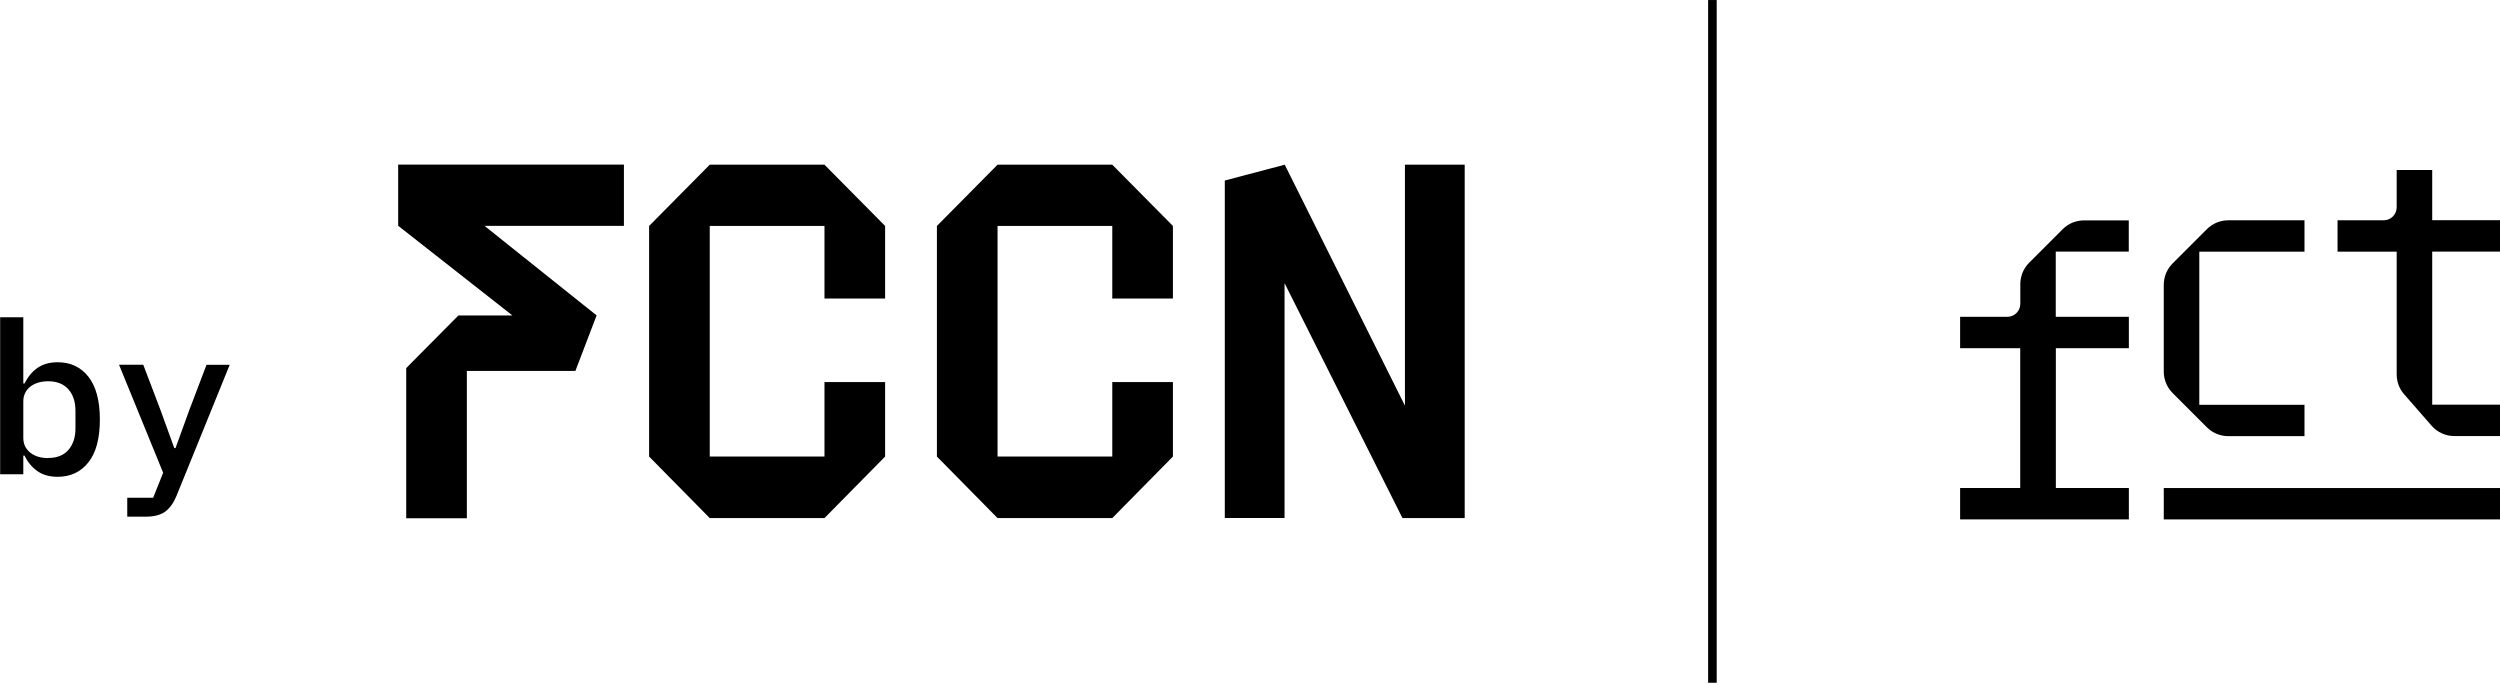 <?xml version="1.0" encoding="UTF-8" standalone="no"?>
<!-- Created with Inkscape (http://www.inkscape.org/) -->

<svg
   width="186"
   height="51"
   viewBox="0 0 49.212 13.494"
   version="1.1"
   id="svg2092"
   inkscape:version="1.2.2 (732a01da63, 2022-12-09)"
   sodipodi:docname="2024_by_FCCN_FCT.svg"
   xmlns:inkscape="http://www.inkscape.org/namespaces/inkscape"
   xmlns:sodipodi="http://sodipodi.sourceforge.net/DTD/sodipodi-0.dtd"
   xmlns="http://www.w3.org/2000/svg"
   xmlns:svg="http://www.w3.org/2000/svg">
  <sodipodi:namedview
     id="namedview2094"
     pagecolor="#ffffff"
     bordercolor="#000000"
     borderopacity="0.25"
     inkscape:showpageshadow="2"
     inkscape:pageopacity="0.0"
     inkscape:pagecheckerboard="0"
     inkscape:deskcolor="#d1d1d1"
     inkscape:document-units="mm"
     showgrid="false"
     inkscape:zoom="0.71624579"
     inkscape:cx="398.60618"
     inkscape:cy="228.27359"
     inkscape:window-width="1920"
     inkscape:window-height="991"
     inkscape:window-x="1911"
     inkscape:window-y="-9"
     inkscape:window-maximized="1"
     inkscape:current-layer="layer1" />
  <defs
     id="defs2089" />
  <g
     inkscape:label="Layer 1"
     inkscape:groupmode="layer"
     id="layer1">
    <g
       id="g2"
       transform="matrix(0.174,0,0,0.174,-1.569,-0.116)"
       style="clip-rule:evenodd;fill-rule:evenodd;stroke-width:0.366;stroke-linejoin:round;stroke-miterlimit:2">
      <g
         id="g8"
         style="stroke-width:0.366">
        <rect
           class="cls-1"
           x="202.26"
           y="0.67"
           width="0.97"
           height="77.24"
           id="rect1"
           style="fill:#000000;stroke-width:0px" />
        <g
           id="g4"
           style="stroke-width:0.366">
          <path
             class="cls-1"
             d="M 79.59,19.29 H 54.06 v 6.92 l 12.93,10.15 h -6.12 c 0,0 -5.9,5.95 -5.9,5.95 V 59.3 h 6.86 V 42.63 h 12.28 c 0,0 2.4,-6.28 2.4,-6.28 L 63.83,26.22 H 79.6 v -6.93 z"
             id="path1-5"
             style="fill:#000000;stroke-width:0px" />
          <path
             class="cls-1"
             d="M 109.15,34.44 V 26.23 L 102.29,19.3 H 89.31 l -6.86,6.93 v 26.09 l 6.86,6.96 h 12.98 l 6.86,-6.96 v -8.43 h -6.86 v 8.43 H 89.31 V 26.23 h 12.98 v 8.21 z"
             id="path2-2"
             style="fill:#000000;stroke-width:0px" />
          <path
             class="cls-1"
             d="m 141.71,34.44 v -8.21 l -6.84,-6.91 -0.02,-0.02 h -12.98 l -0.02,0.02 -6.84,6.91 v 26.09 l 6.86,6.96 h 12.98 l 6.86,-6.96 v -8.43 h -6.86 v 8.43 H 121.87 V 26.23 h 12.98 v 8.21 z"
             id="path3-6"
             style="fill:#000000;stroke-width:0px" />
          <path
             class="cls-1"
             d="m 154.34,32.72 v 26.55 h -6.76 V 21.09 l 6.78,-1.79 13.6,27.26 V 19.3 h 6.76 v 39.98 h -7.04 L 154.35,32.72 Z"
             id="path4-7"
             style="fill:#000000;stroke-width:0px" />
        </g>
        <g
           id="g7"
           style="stroke-width:0.366">
          <path
             class="cls-1"
             d="m 241.6,36.51 h 8.26 v 3.55 h -8.26 v 15.82 h 8.26 v 3.55 h -19.09 v -3.55 h 6.8 V 40.06 h -6.8 v -3.55 h 5.34 c 0.81,0 1.47,-0.66 1.47,-1.47 v -2.23 c 0,-0.91 0.36,-1.78 1,-2.42 l 3.81,-3.81 c 0.64,-0.64 1.51,-0.98 2.42,-0.98 h 5.04 v 3.53 h -8.26 v 7.38 z"
             id="path5-8"
             style="fill:#000000;stroke-width:0px" />
          <path
             class="cls-1"
             d="m 261.11,25.59 h 8.62 v 3.55 h -11.9 v 17.32 h 11.9 v 3.55 h -8.62 c -0.91,0 -1.78,-0.36 -2.42,-1 l -3.88,-3.88 c -0.64,-0.64 -1,-1.51 -1,-2.42 v -9.82 c 0,-0.91 0.36,-1.78 1,-2.42 l 3.88,-3.88 c 0.64,-0.64 1.51,-1 2.42,-1 z"
             id="path6-9"
             style="fill:#000000;stroke-width:0px" />
          <path
             class="cls-1"
             d="m 280.16,43.04 v -13.9 h -6.69 v -3.55 h 5.22 c 0.81,0 1.47,-0.66 1.47,-1.47 V 19.9 h 4.02 v 5.68 h 8.68 v 3.55 h -8.68 v 17.32 h 8.68 V 50 h -6.18 c -0.99,0 -1.93,-0.43 -2.57,-1.17 l -3.1,-3.55 c -0.55,-0.62 -0.85,-1.42 -0.85,-2.25 z"
             id="path7-8"
             style="fill:#000000;stroke-width:0px" />
          <rect
             class="cls-1"
             x="253.81"
             y="55.88"
             width="39.05"
             height="3.55"
             id="rect7"
             style="fill:#000000;stroke-width:0px" />
        </g>
      </g>
      <g
         id="g9"
         style="stroke-width:0.366">
        <path
           class="cls-1"
           d="m 9.03,36.56 h 2.62 v 7.49 h 0.14 c 0.37,-0.75 0.86,-1.34 1.46,-1.76 0.61,-0.42 1.37,-0.64 2.28,-0.64 1.46,0 2.62,0.54 3.48,1.63 0.86,1.09 1.3,2.7 1.3,4.85 0,2.15 -0.43,3.76 -1.3,4.85 -0.87,1.09 -2.02,1.63 -3.48,1.63 -0.91,0 -1.67,-0.21 -2.28,-0.64 -0.61,-0.42 -1.1,-1.01 -1.46,-1.76 h -0.14 v 2.11 H 9.03 Z m 5.43,15.92 c 0.99,0 1.76,-0.3 2.29,-0.91 0.53,-0.61 0.8,-1.42 0.8,-2.42 v -2.02 c 0,-1.01 -0.27,-1.82 -0.8,-2.42 -0.54,-0.61 -1.3,-0.91 -2.29,-0.91 -0.38,0 -0.74,0.05 -1.08,0.14 -0.34,0.1 -0.63,0.24 -0.89,0.43 -0.26,0.19 -0.46,0.43 -0.61,0.71 -0.15,0.28 -0.23,0.61 -0.23,1 v 4.13 c 0,0.38 0.08,0.72 0.23,1 0.15,0.28 0.36,0.52 0.61,0.71 0.26,0.19 0.55,0.34 0.89,0.43 0.34,0.1 0.7,0.14 1.08,0.14 z"
           id="path8-5"
           style="fill:#000000;stroke-width:0px" />
        <path
           class="cls-1"
           d="M 32.36,41.94 H 35 l -6,14.78 c -0.32,0.8 -0.74,1.4 -1.26,1.8 -0.52,0.4 -1.27,0.6 -2.24,0.6 h -2.09 v -2.14 h 2.93 l 1.13,-2.83 -4.99,-12.22 h 2.74 l 1.97,5.18 1.54,4.25 h 0.14 l 1.54,-4.25 1.97,-5.18 z"
           id="path9-7"
           style="fill:#000000;stroke-width:0px" />
      </g>
    </g>
  </g>
</svg>
